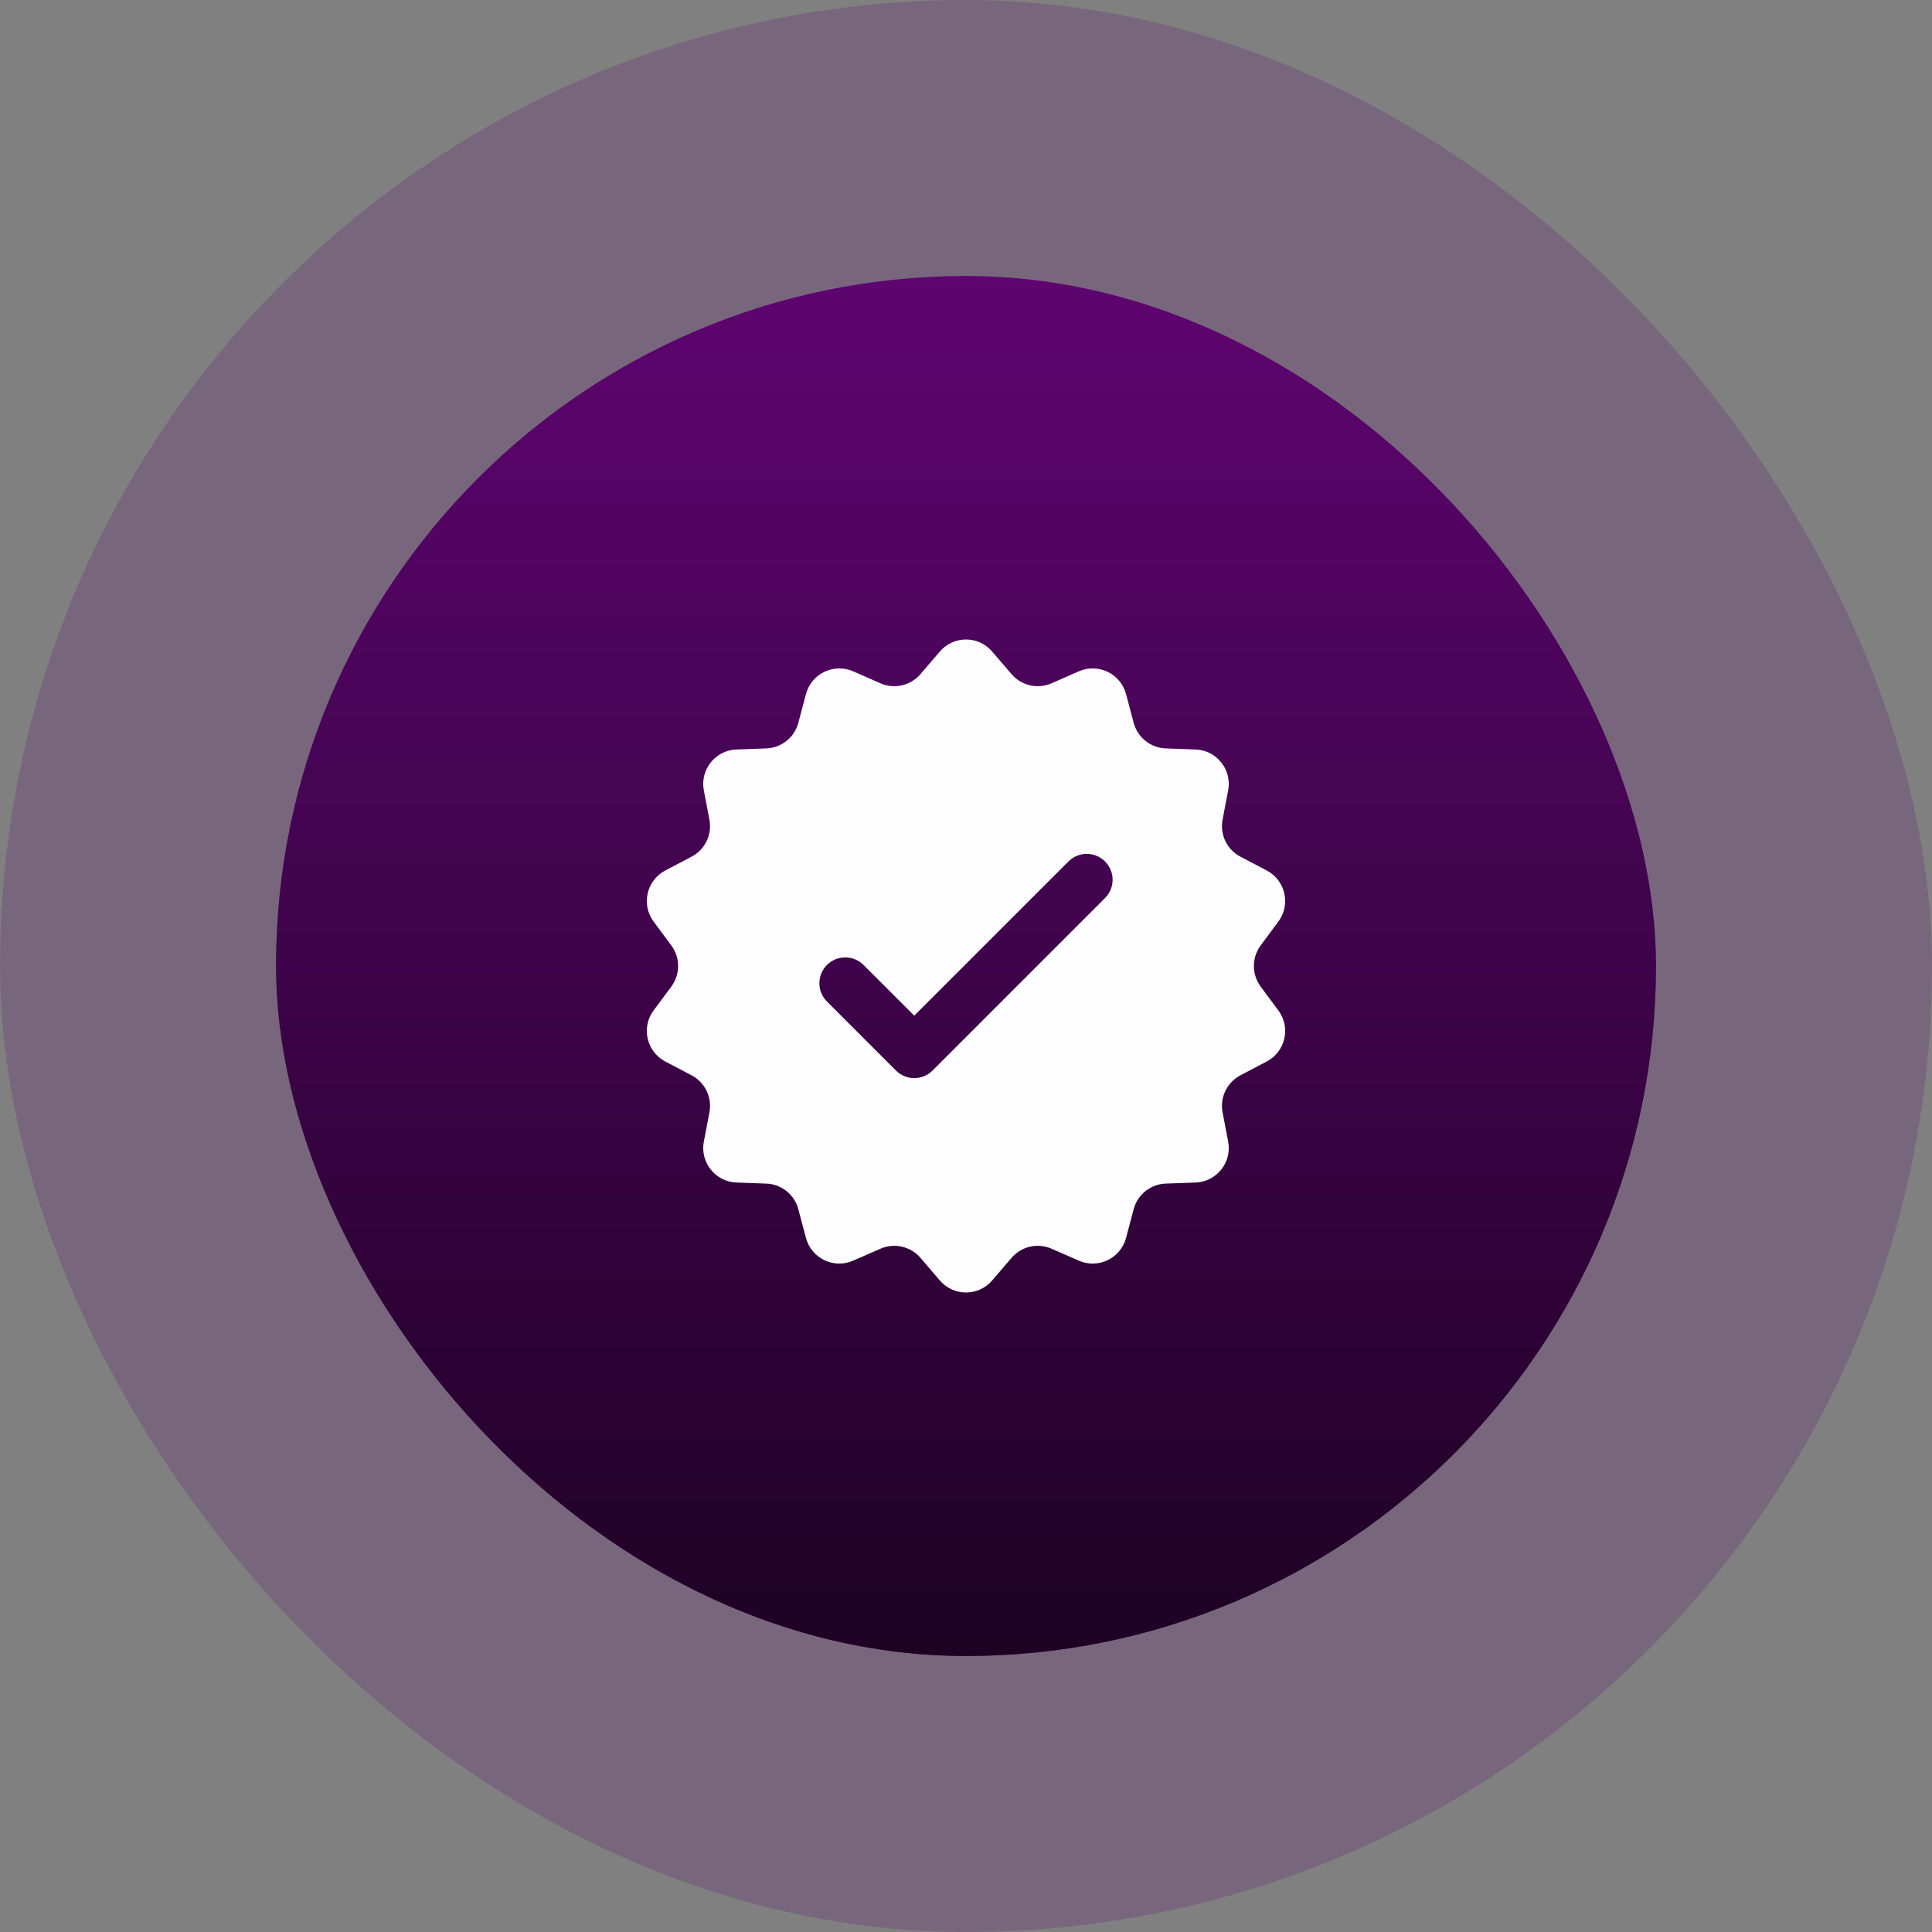 <svg xmlns="http://www.w3.org/2000/svg" width="56" height="56" viewBox="0 0 56 56" fill="none"><rect x="0" y="0" width="56" height="56" fill="#808080" stroke="none"/><rect width="56" height="56" rx="28" fill="#5E0570" fill-opacity="0.2"></rect><rect x="8" y="8" width="40" height="40" rx="20" fill="#5E0570"></rect><rect x="8" y="8" width="40" height="40" rx="20" fill="url(#paint0_linear_12_548)" fill-opacity="0.68"></rect><path fill-rule="evenodd" clip-rule="evenodd" d="M28.759 18.886C28.36 18.42 27.64 18.42 27.241 18.886L26.68 19.54C26.393 19.875 25.922 19.982 25.519 19.805L24.73 19.459C24.168 19.213 23.519 19.525 23.361 20.118L23.14 20.951C23.027 21.376 22.649 21.678 22.209 21.693L21.348 21.724C20.735 21.745 20.286 22.309 20.401 22.911L20.563 23.758C20.646 24.19 20.436 24.626 20.046 24.831L19.283 25.232C18.741 25.517 18.58 26.22 18.945 26.712L19.459 27.405C19.721 27.758 19.721 28.242 19.459 28.596L18.945 29.288C18.58 29.78 18.741 30.483 19.283 30.768L20.046 31.169C20.436 31.374 20.646 31.81 20.563 32.242L20.401 33.089C20.286 33.691 20.735 34.255 21.348 34.276L22.209 34.307C22.649 34.322 23.027 34.624 23.14 35.049L23.361 35.882C23.519 36.475 24.168 36.787 24.73 36.541L25.519 36.195C25.922 36.018 26.393 36.125 26.68 36.46L27.241 37.114C27.64 37.58 28.36 37.58 28.759 37.114L29.32 36.46C29.607 36.125 30.078 36.018 30.481 36.195L31.27 36.541C31.832 36.787 32.481 36.475 32.639 35.882L32.86 35.049C32.973 34.624 33.351 34.322 33.791 34.307L34.652 34.276C35.265 34.255 35.714 33.691 35.599 33.089L35.437 32.242C35.354 31.81 35.564 31.374 35.954 31.169L36.717 30.768C37.259 30.483 37.42 29.78 37.054 29.288L36.541 28.596C36.279 28.242 36.279 27.758 36.541 27.405L37.054 26.712C37.42 26.22 37.259 25.517 36.717 25.232L35.954 24.831C35.564 24.626 35.354 24.19 35.437 23.758L35.599 22.911C35.714 22.309 35.265 21.745 34.652 21.724L33.791 21.693C33.351 21.678 32.973 21.376 32.86 20.951L32.639 20.118C32.481 19.525 31.832 19.213 31.27 19.459L30.481 19.805C30.078 19.982 29.607 19.875 29.32 19.54L28.759 18.886ZM32.03 24.97C32.323 25.263 32.323 25.738 32.03 26.03L27.03 31.03C26.737 31.323 26.262 31.323 25.97 31.03L23.97 29.03C23.677 28.738 23.677 28.263 23.97 27.97C24.262 27.677 24.737 27.677 25.03 27.97L26.5 29.439L30.97 24.97C31.262 24.677 31.737 24.677 32.03 24.97Z" fill="#FDFDFF"></path><defs><linearGradient id="paint0_linear_12_548" x1="28" y1="8" x2="28" y2="48" gradientUnits="userSpaceOnUse"><stop stop-opacity="0"></stop><stop offset="1"></stop></linearGradient></defs></svg>